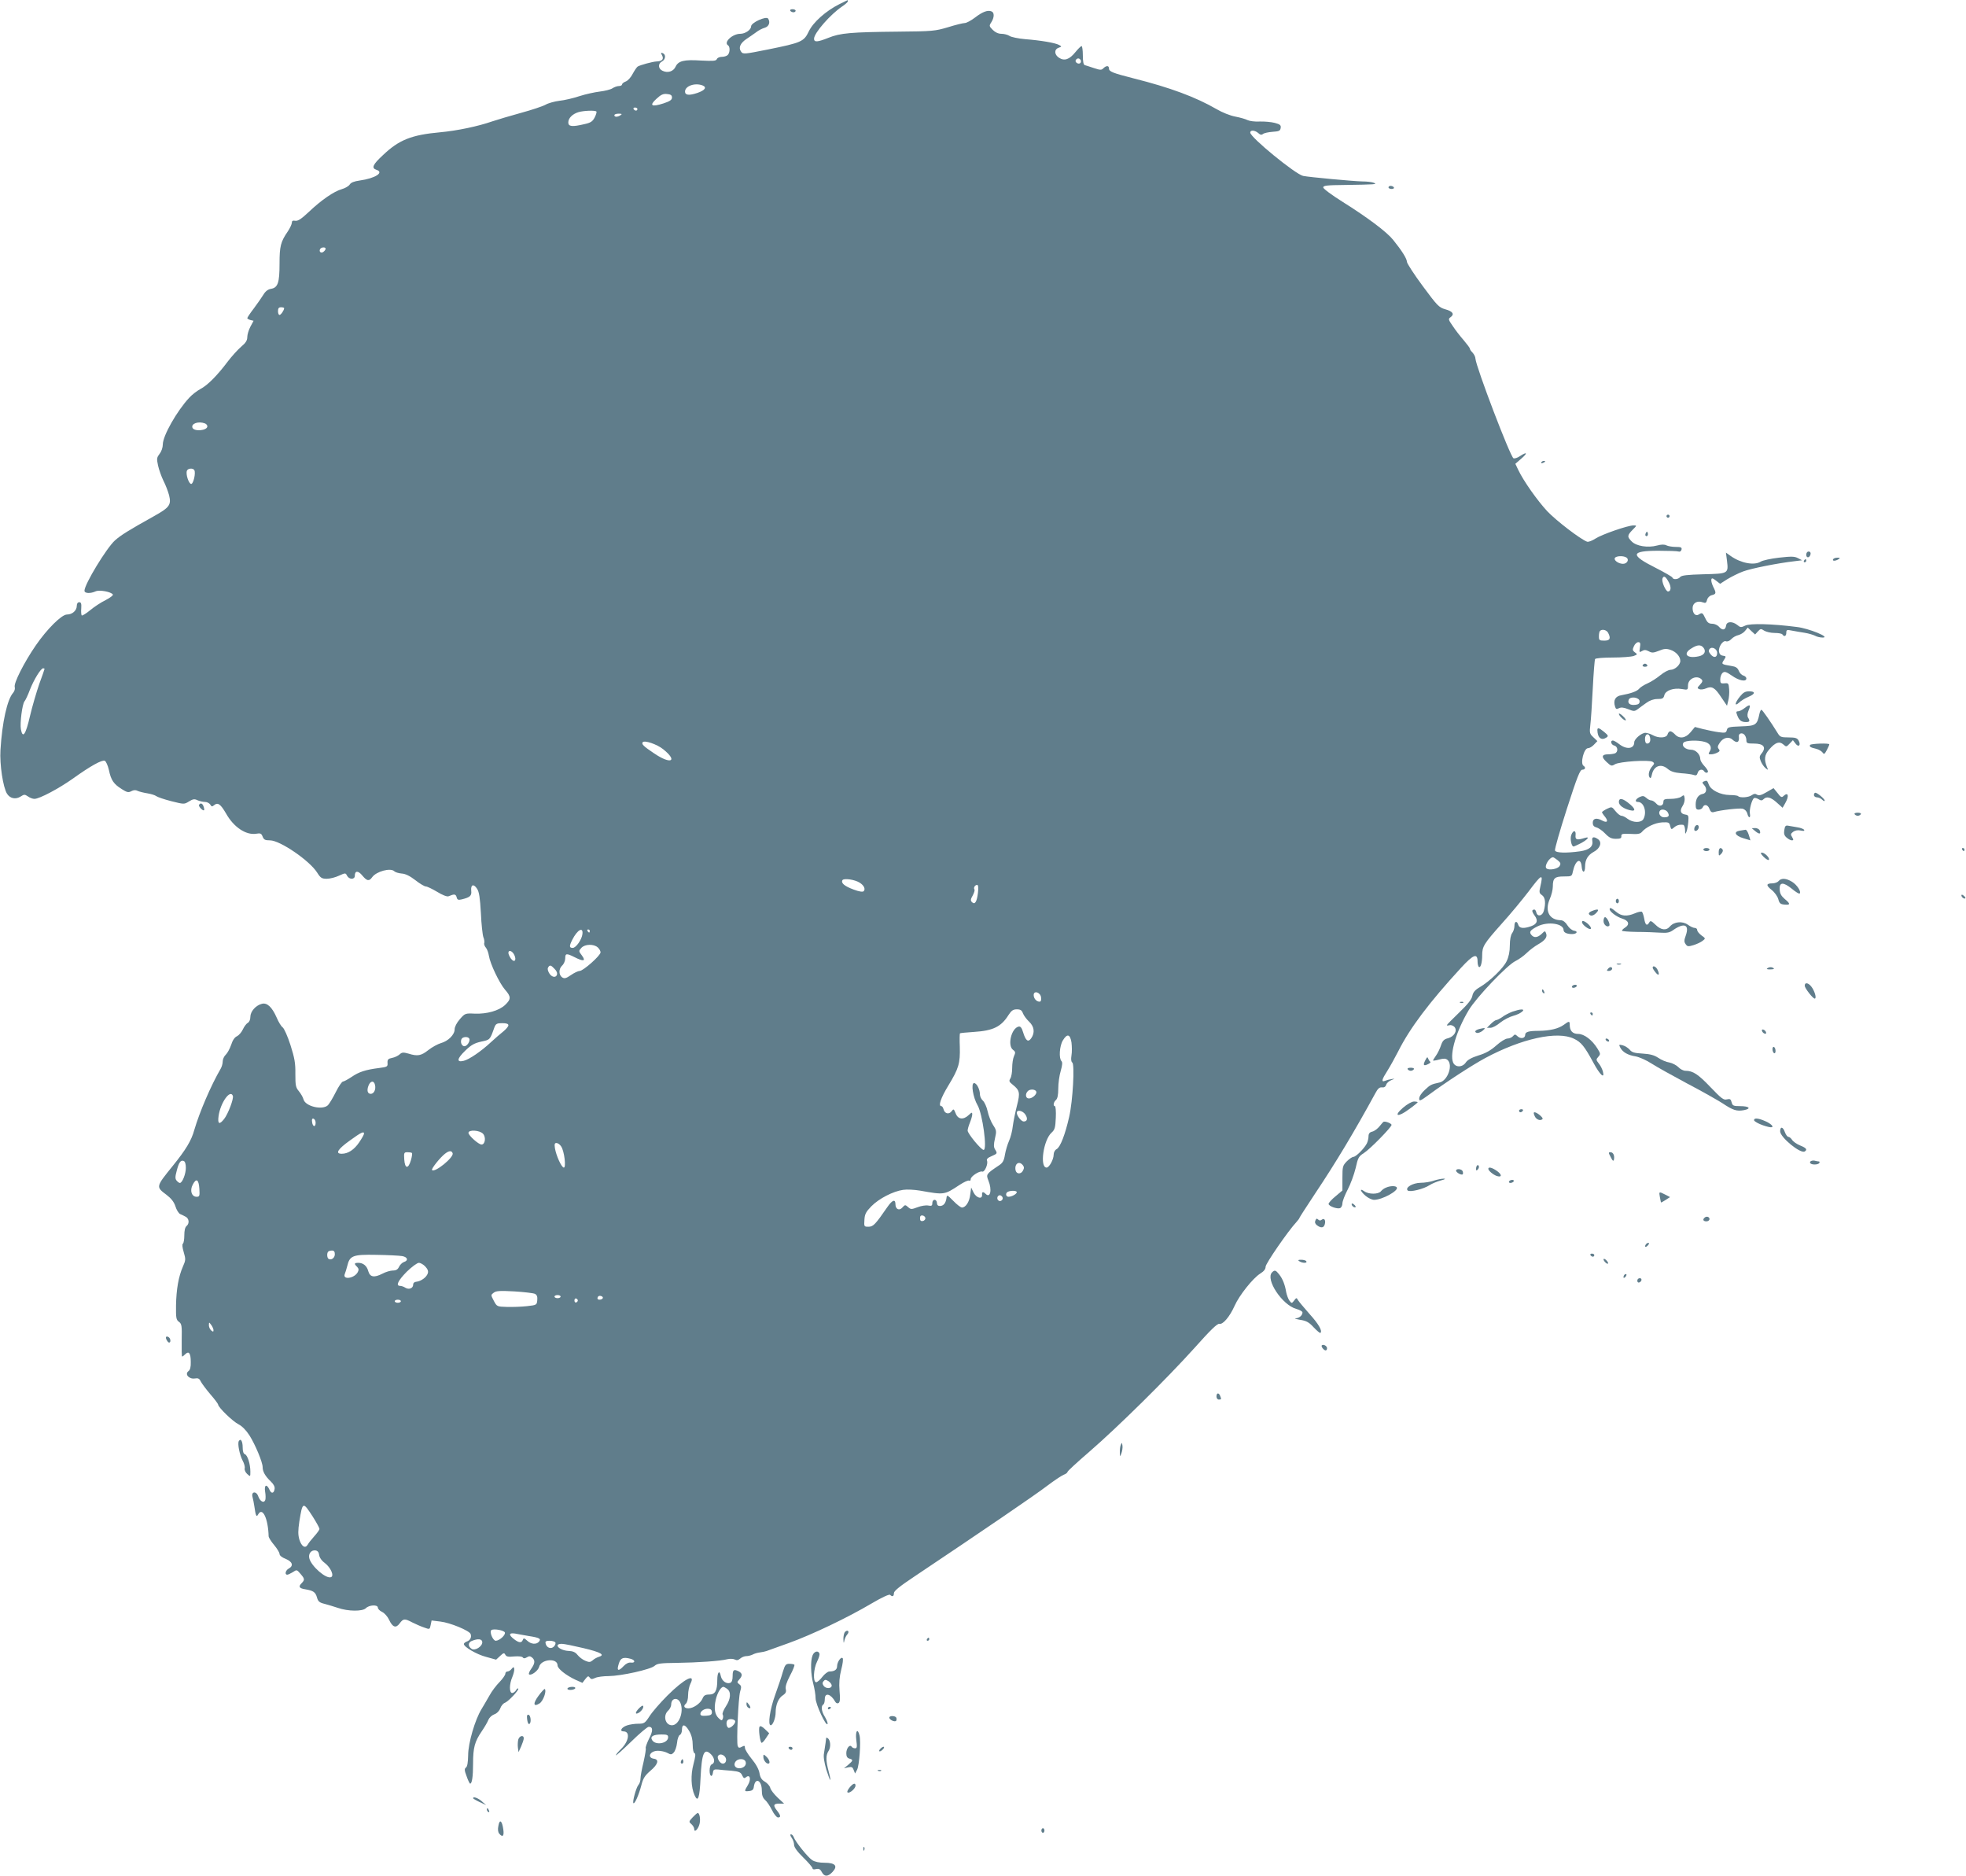 <?xml version="1.0" standalone="no"?>
<!DOCTYPE svg PUBLIC "-//W3C//DTD SVG 20010904//EN"
 "http://www.w3.org/TR/2001/REC-SVG-20010904/DTD/svg10.dtd">
<svg version="1.0" xmlns="http://www.w3.org/2000/svg"
 width="1280pt" height="1221pt" viewBox="0 0 1280 1221"
 preserveAspectRatio="xMidYMid meet">
<g transform="translate(0,1221) scale(0.1,-0.1)"
fill="#607d8b" stroke="none">
<path d="M5465 12183 c-88 -44 -171 -118 -199 -177 -32 -67 -48 -74 -266 -118
-155 -31 -163 -32 -175 -14 -19 25 -5 56 36 83 19 12 46 32 62 43 15 12 40 25
55 29 28 8 39 35 23 60 -12 18 -111 -26 -111 -51 0 -22 -38 -48 -70 -48 -52 0
-111 -56 -80 -75 14 -9 13 -48 -2 -63 -7 -7 -24 -12 -39 -12 -15 0 -29 -7 -32
-15 -5 -12 -24 -13 -104 -9 -110 7 -147 -2 -165 -41 -14 -30 -50 -42 -84 -26
-29 13 -32 46 -4 61 24 13 27 45 5 54 -13 5 -14 2 -4 -15 12 -24 0 -38 -36
-39 -26 -1 -106 -23 -123 -33 -7 -5 -21 -26 -33 -48 -11 -22 -31 -44 -44 -49
-14 -5 -25 -14 -25 -20 0 -5 -9 -10 -20 -10 -12 0 -31 -7 -43 -15 -12 -8 -49
-17 -82 -21 -33 -4 -93 -17 -133 -30 -39 -13 -98 -27 -130 -30 -31 -4 -72 -15
-91 -26 -18 -10 -90 -34 -160 -53 -69 -19 -153 -44 -186 -55 -91 -32 -229 -61
-339 -71 -187 -17 -268 -49 -373 -149 -66 -61 -76 -84 -43 -95 54 -17 -7 -56
-108 -70 -36 -5 -57 -13 -65 -26 -7 -11 -30 -24 -51 -30 -51 -14 -134 -71
-216 -149 -49 -46 -71 -60 -88 -57 -16 3 -22 -1 -22 -13 0 -9 -12 -35 -26 -56
-47 -68 -54 -97 -54 -211 0 -124 -11 -155 -55 -163 -20 -3 -37 -16 -50 -38
-11 -18 -39 -58 -62 -89 -24 -31 -43 -60 -43 -64 0 -3 9 -9 20 -12 l21 -5 -21
-39 c-11 -21 -20 -51 -20 -67 0 -22 -10 -38 -40 -63 -22 -19 -61 -62 -87 -96
-68 -91 -133 -156 -178 -179 -22 -12 -55 -37 -73 -57 -81 -87 -172 -248 -172
-304 0 -20 -9 -46 -21 -61 -18 -24 -20 -31 -10 -76 6 -28 22 -72 35 -99 14
-27 30 -69 37 -95 15 -62 3 -79 -97 -135 -167 -93 -218 -125 -256 -159 -55
-50 -198 -285 -198 -327 0 -18 38 -20 73 -4 25 11 101 -3 112 -21 3 -5 -18
-21 -47 -36 -29 -14 -75 -44 -101 -66 -27 -22 -51 -37 -55 -34 -3 4 -5 25 -3
46 2 31 -1 40 -13 40 -10 0 -16 -9 -16 -23 0 -31 -29 -57 -64 -57 -35 0 -130
-95 -203 -201 -77 -112 -145 -247 -137 -271 3 -11 -1 -26 -10 -37 -39 -43 -72
-192 -83 -373 -6 -94 17 -244 43 -285 20 -31 56 -38 88 -18 23 15 27 15 48 1
12 -9 31 -16 42 -16 33 0 159 67 252 133 113 81 187 122 206 115 8 -3 20 -30
27 -60 14 -67 31 -91 83 -124 35 -22 44 -24 63 -14 15 8 29 9 41 2 11 -5 39
-12 64 -16 24 -4 50 -12 57 -18 8 -6 51 -21 98 -33 84 -21 84 -21 115 -2 26
16 36 18 56 8 14 -6 36 -11 49 -11 13 0 28 -8 34 -17 8 -14 12 -15 25 -4 24
20 42 7 77 -53 50 -90 130 -143 196 -133 29 5 35 2 43 -19 8 -20 16 -24 48
-24 65 0 258 -132 307 -210 22 -35 30 -40 63 -40 20 0 56 9 79 20 42 19 43 19
53 -1 14 -25 50 -25 50 0 0 35 22 35 49 2 30 -36 44 -39 64 -11 27 38 120 63
144 39 7 -7 28 -13 48 -15 24 -1 54 -16 89 -43 29 -23 60 -41 68 -41 9 0 42
-16 74 -35 34 -21 65 -33 74 -29 38 16 47 15 53 -6 4 -17 10 -20 34 -14 53 13
65 23 61 56 -4 41 16 47 38 13 14 -21 19 -59 25 -159 3 -72 11 -142 16 -156 6
-14 8 -31 6 -38 -3 -7 2 -21 10 -30 8 -9 17 -33 20 -53 8 -52 68 -178 105
-221 40 -45 40 -62 1 -99 -40 -38 -119 -60 -198 -57 -62 3 -64 2 -97 -36 -21
-24 -34 -50 -34 -66 0 -35 -42 -77 -90 -90 -20 -6 -57 -26 -81 -45 -47 -37
-70 -42 -130 -23 -33 9 -42 9 -57 -5 -10 -9 -32 -20 -49 -23 -26 -5 -31 -11
-30 -32 2 -25 -1 -27 -56 -34 -87 -11 -130 -25 -178 -58 -24 -16 -50 -30 -56
-30 -7 0 -28 -31 -47 -69 -19 -38 -42 -76 -51 -85 -35 -34 -147 -8 -159 38 -3
13 -17 37 -30 53 -21 25 -23 38 -23 113 1 70 -5 103 -32 188 -18 56 -41 108
-51 115 -9 6 -27 35 -39 64 -30 68 -62 98 -96 89 -40 -10 -75 -50 -75 -85 0
-18 -7 -34 -17 -39 -9 -5 -24 -25 -32 -43 -9 -19 -26 -38 -38 -44 -15 -6 -29
-27 -38 -56 -9 -26 -25 -55 -35 -64 -11 -10 -20 -30 -20 -44 0 -14 -6 -35 -13
-47 -64 -110 -138 -283 -172 -399 -19 -70 -56 -130 -141 -235 -110 -136 -110
-135 -39 -188 30 -23 48 -46 57 -74 7 -23 21 -45 30 -50 10 -4 26 -12 35 -17
24 -11 28 -44 8 -61 -10 -8 -15 -29 -15 -61 0 -26 -4 -50 -9 -54 -6 -3 -4 -25
5 -55 14 -47 13 -53 -5 -94 -29 -66 -43 -149 -45 -253 -1 -81 1 -94 19 -107
18 -13 20 -25 18 -120 -1 -58 0 -106 3 -106 3 0 12 7 21 16 23 22 35 5 35 -51
1 -33 -4 -52 -15 -60 -26 -19 3 -53 40 -48 23 4 31 0 40 -19 6 -12 34 -50 62
-83 28 -32 51 -63 51 -67 0 -18 96 -111 133 -129 23 -12 50 -39 71 -72 38 -60
86 -175 86 -207 0 -29 17 -59 52 -92 19 -18 28 -35 26 -49 -4 -30 -21 -34 -33
-7 -18 41 -36 34 -29 -11 4 -22 4 -47 1 -55 -9 -23 -34 -9 -46 25 -12 35 -47
31 -37 -5 3 -11 9 -39 12 -61 9 -64 14 -73 25 -52 28 50 65 -27 68 -144 1 -8
17 -34 36 -56 19 -23 35 -49 35 -58 0 -10 16 -23 40 -32 44 -18 53 -45 20 -63
-21 -11 -28 -40 -10 -40 6 0 22 8 37 17 25 17 26 16 49 -11 28 -32 29 -39 9
-60 -24 -23 -18 -35 23 -41 52 -9 66 -18 76 -54 7 -25 16 -33 50 -41 23 -6 61
-18 86 -26 66 -23 160 -24 182 -2 22 22 78 24 78 4 0 -8 12 -21 27 -28 16 -7
36 -30 46 -51 23 -50 45 -57 69 -24 24 32 32 33 83 6 22 -11 56 -26 77 -33 36
-13 36 -13 42 17 l6 29 57 -7 c63 -7 189 -59 197 -81 8 -21 -3 -42 -25 -49
-10 -4 -19 -11 -19 -16 0 -19 83 -68 145 -84 l65 -18 26 24 c22 21 27 22 34 8
7 -13 20 -15 58 -11 30 2 52 0 56 -7 5 -7 12 -7 26 1 14 9 22 9 34 -1 21 -18
20 -37 -5 -73 -12 -16 -18 -32 -15 -36 13 -12 60 23 66 48 12 51 120 60 120
10 0 -22 55 -65 119 -95 l43 -19 19 25 c16 20 20 21 28 10 8 -12 14 -13 36 -3
14 7 54 12 88 12 82 1 273 43 299 67 17 15 39 18 142 19 140 2 287 12 332 24
17 4 38 3 48 -2 13 -7 22 -5 35 6 10 9 28 16 40 16 12 0 31 5 41 10 10 6 31
12 47 14 15 2 35 6 43 9 8 3 74 27 145 52 150 54 381 164 540 258 66 39 114
61 120 56 15 -15 25 -10 25 11 0 14 37 44 133 108 435 291 793 535 864 590 45
34 93 66 107 72 15 5 26 14 26 19 0 5 64 64 143 132 187 162 503 474 684 675
105 118 149 160 162 157 23 -6 67 46 99 117 30 68 119 180 167 210 24 15 35
29 35 45 0 20 146 232 201 291 10 11 19 23 19 26 0 3 47 75 103 160 133 199
254 400 392 653 16 30 27 39 43 37 13 -2 23 4 27 17 3 11 18 24 33 30 26 11
26 11 2 7 -14 -2 -33 -7 -42 -11 -27 -11 -22 8 16 67 18 29 49 85 69 124 76
152 203 320 409 544 81 88 108 98 108 41 0 -16 4 -32 9 -35 11 -7 21 28 21 76
0 57 11 75 125 203 59 65 138 161 177 212 86 115 97 120 77 34 -9 -39 -8 -45
11 -58 21 -15 25 -53 11 -103 -9 -32 -40 -39 -48 -11 -5 21 -14 26 -26 15 -3
-4 3 -18 14 -33 25 -33 17 -56 -23 -70 -48 -17 -76 -14 -83 9 -9 29 -25 24
-25 -7 0 -16 -7 -37 -15 -47 -9 -12 -15 -43 -15 -80 0 -40 -7 -74 -21 -103
-22 -46 -109 -130 -175 -169 -31 -18 -43 -33 -48 -56 -4 -23 -30 -55 -86 -109
-44 -42 -80 -79 -80 -82 0 -3 8 -3 18 0 10 2 24 -3 32 -12 20 -24 -2 -62 -42
-73 -26 -6 -36 -16 -46 -46 -7 -21 -21 -51 -32 -66 -11 -16 -20 -30 -20 -33 0
-2 18 0 39 6 30 8 43 8 55 -2 38 -32 2 -135 -51 -147 -54 -12 -60 -14 -96 -48
-21 -19 -37 -43 -37 -56 0 -20 5 -18 63 24 111 82 280 192 367 239 237 127
469 178 577 126 48 -23 69 -49 128 -158 42 -78 74 -107 61 -56 -4 16 -16 40
-27 53 -18 23 -18 26 -3 43 15 17 15 21 -5 53 -35 57 -87 96 -126 96 -36 0
-55 20 -55 59 0 26 -4 26 -39 0 -35 -25 -89 -38 -163 -39 -66 0 -88 -7 -88
-26 0 -23 -29 -28 -49 -10 -16 15 -19 15 -31 1 -7 -8 -23 -15 -35 -15 -13 0
-45 -20 -73 -45 -36 -32 -69 -51 -116 -65 -45 -14 -71 -29 -82 -45 -23 -35
-71 -34 -84 1 -22 57 23 206 102 338 49 83 253 297 306 321 20 10 53 33 72 52
19 19 53 44 74 56 46 26 62 48 52 72 -6 17 -8 17 -29 -4 -27 -25 -50 -27 -67
-6 -16 19 -7 31 40 55 67 34 170 19 170 -24 0 -16 22 -26 55 -26 31 0 42 18
13 22 -13 2 -32 17 -43 35 -12 20 -28 32 -42 33 -76 1 -107 60 -73 138 11 25
20 61 20 81 0 55 12 66 72 66 50 0 52 1 58 30 16 77 53 97 58 32 4 -43 22 -40
22 3 0 44 18 74 56 95 42 22 56 62 29 82 -28 20 -43 16 -38 -9 7 -38 -19 -60
-78 -69 -92 -13 -159 -11 -165 5 -3 8 32 130 77 270 68 211 86 256 101 256 19
0 24 15 8 25 -23 14 2 115 29 115 10 0 27 10 39 23 l22 23 -26 25 c-24 22 -26
29 -20 79 4 30 11 137 16 238 5 100 12 187 15 192 3 6 54 10 115 10 60 0 121
5 136 10 26 10 26 11 8 24 -16 12 -16 18 -6 40 6 14 19 26 28 26 13 0 16 -7
11 -35 -5 -32 -4 -33 13 -23 15 9 24 9 44 -1 21 -12 31 -11 67 3 33 14 48 15
75 6 36 -12 64 -43 64 -72 0 -26 -36 -58 -64 -58 -13 0 -43 -16 -66 -35 -23
-19 -60 -43 -83 -53 -23 -10 -48 -26 -55 -35 -14 -17 -54 -31 -114 -42 -41 -6
-56 -33 -43 -74 5 -17 10 -19 25 -11 14 7 30 6 60 -6 37 -15 42 -15 63 0 12 9
37 28 56 41 22 16 47 25 72 25 33 0 40 4 45 25 8 31 60 49 114 40 39 -7 40 -6
40 24 0 44 58 69 88 39 9 -9 7 -17 -10 -35 -19 -20 -19 -23 -4 -29 10 -4 29
-1 43 5 38 17 58 6 99 -57 l38 -56 8 33 c5 18 8 52 6 74 -3 39 -5 42 -30 39
-25 -2 -28 1 -28 26 0 16 7 35 15 42 13 11 23 8 61 -18 46 -33 94 -42 94 -18
0 7 -9 16 -20 19 -11 3 -24 17 -29 30 -8 20 -20 28 -48 32 -66 11 -67 12 -49
39 15 23 15 25 -7 28 -14 2 -23 11 -25 26 -5 31 25 75 45 68 9 -4 24 2 35 14
10 11 31 23 46 26 15 4 35 16 44 28 l17 21 24 -23 24 -22 18 20 c17 18 20 19
41 5 13 -8 43 -15 68 -15 25 0 48 -4 51 -10 11 -17 25 -11 25 11 0 20 4 21 38
14 20 -4 57 -10 82 -14 25 -4 55 -13 67 -19 12 -7 34 -12 50 -12 55 0 -90 60
-169 69 -163 21 -304 24 -335 9 -27 -13 -32 -13 -52 4 -32 25 -69 24 -73 -4
-4 -30 -24 -33 -45 -9 -10 12 -30 21 -45 21 -22 0 -32 7 -45 35 -18 38 -21 39
-43 25 -21 -13 -40 7 -40 42 0 33 31 51 67 37 17 -6 22 -4 27 16 4 15 16 27
31 31 29 7 30 14 9 55 -8 17 -14 37 -12 46 2 12 8 11 30 -6 l27 -21 47 30 c27
16 72 39 102 50 52 20 230 55 336 67 l49 6 -27 14 c-23 12 -43 12 -124 3 -53
-6 -107 -18 -119 -26 -42 -26 -129 -10 -195 37 l-31 22 7 -54 c10 -83 8 -83
-153 -87 -106 -3 -143 -7 -152 -18 -13 -16 -46 -19 -51 -3 -2 5 -50 33 -107
62 -170 85 -166 112 17 112 64 0 123 -2 131 -5 9 -3 16 2 19 13 3 14 -4 17
-38 17 -23 0 -50 5 -60 10 -13 7 -33 7 -62 -1 -59 -16 -134 -4 -164 26 -31 31
-30 40 5 76 29 29 29 29 6 29 -37 0 -207 -59 -248 -86 -22 -14 -45 -23 -54
-20 -45 17 -201 137 -259 198 -65 70 -155 197 -190 271 l-18 38 39 34 c43 37
38 47 -9 16 -16 -11 -35 -17 -42 -14 -20 7 -244 594 -248 649 0 11 -9 28 -18
38 -10 10 -18 21 -18 26 0 5 -18 29 -40 55 -22 25 -54 66 -71 92 -30 43 -31
47 -14 59 26 19 13 38 -36 51 -41 12 -52 24 -146 151 -57 77 -103 148 -103
158 0 20 -34 74 -90 143 -42 52 -163 143 -330 248 -69 43 -125 85 -125 93 0
12 24 15 140 16 200 3 214 4 190 14 -11 5 -45 9 -75 9 -56 1 -348 28 -386 36
-50 11 -344 251 -344 282 0 18 30 16 52 -3 13 -12 21 -14 31 -6 7 6 35 12 62
14 43 3 50 6 53 25 3 18 -4 24 -38 33 -23 6 -67 10 -98 9 -31 -2 -67 3 -79 9
-13 7 -49 17 -80 23 -33 6 -86 27 -123 49 -135 78 -301 140 -540 200 -137 35
-160 44 -160 65 0 19 -17 19 -36 1 -12 -13 -20 -13 -62 1 -26 9 -53 17 -59 19
-9 2 -13 24 -13 64 0 33 -4 60 -8 60 -5 0 -23 -18 -41 -40 -38 -47 -71 -59
-106 -36 -31 20 -33 54 -3 65 22 8 22 8 2 19 -25 13 -116 29 -219 37 -44 4
-90 13 -102 21 -12 8 -36 14 -53 14 -20 0 -40 9 -56 25 -24 24 -25 27 -10 50
20 31 21 64 1 71 -24 10 -59 -3 -108 -41 -25 -19 -55 -35 -66 -35 -11 0 -60
-12 -108 -27 -84 -25 -100 -27 -328 -29 -304 -3 -375 -9 -451 -40 -73 -29 -94
-30 -94 -6 0 37 107 159 183 210 20 13 37 29 37 33 0 5 -1 9 -2 8 -2 -1 -25
-12 -53 -26z m1571 -364 c3 -6 2 -15 -2 -19 -12 -12 -38 5 -30 19 9 14 23 14
32 0z m-2462 -165 c30 -12 16 -32 -34 -49 -54 -18 -80 -15 -80 9 0 36 64 59
114 40z m-199 -79 c0 -15 -13 -24 -55 -38 -78 -25 -95 -15 -47 29 30 28 45 35
70 32 24 -2 32 -8 32 -23z m-225 -75 c0 -5 -4 -10 -9 -10 -6 0 -13 5 -16 10
-3 6 1 10 9 10 9 0 16 -4 16 -10z m-267 -16 c3 -3 -2 -20 -11 -38 -14 -27 -26
-35 -67 -44 -80 -19 -105 -16 -105 11 0 28 27 55 66 67 34 10 108 13 117 4z
m157 -24 c-20 -13 -40 -13 -40 0 0 6 12 10 28 10 21 0 24 -2 12 -10z m-1920
-869 c0 -5 -6 -14 -14 -20 -16 -13 -32 2 -21 19 8 12 35 13 35 1z m-270 -387
c0 -13 -21 -44 -30 -44 -6 0 -10 11 -10 25 0 18 5 25 20 25 11 0 20 -3 20 -6z
m-516 -750 c9 -3 16 -12 16 -19 0 -28 -86 -36 -97 -9 -10 27 39 44 81 28z
m-69 -304 c11 -18 -6 -90 -20 -90 -16 0 -37 64 -28 86 6 16 39 19 48 4z m9324
-569 c20 -13 5 -41 -22 -41 -30 0 -62 24 -53 38 8 14 55 16 75 3z m277 -163
c16 -30 13 -58 -6 -58 -15 0 -44 66 -36 85 8 21 22 12 42 -27z m-396 -327 c19
-37 12 -51 -25 -51 -32 0 -35 3 -35 28 0 16 3 32 7 35 13 14 43 7 53 -12z
m620 -96 c20 -24 8 -49 -30 -57 -77 -17 -107 16 -47 52 38 24 60 25 77 5z m90
-35 c0 -30 -21 -35 -42 -10 -14 17 -16 26 -7 36 15 18 49 0 49 -26z m-10890
-104 c0 -2 -15 -46 -34 -97 -18 -52 -46 -147 -61 -211 -28 -121 -47 -148 -59
-85 -7 41 9 163 23 181 7 8 23 42 36 77 26 66 71 139 86 139 5 0 9 -2 9 -4z
m10385 -211 c0 -15 -8 -21 -29 -23 -33 -4 -51 10 -42 33 9 25 71 16 71 -10z
m-6357 -312 c98 -79 50 -101 -59 -27 -70 47 -83 60 -75 72 10 16 93 -12 134
-45z m5823 -722 c20 -16 22 -23 13 -38 -12 -20 -71 -30 -86 -15 -15 15 19 71
43 72 4 0 17 -9 30 -19z m-4543 -147 c28 -18 38 -42 25 -55 -6 -6 -29 -3 -66
11 -59 22 -83 42 -72 61 9 14 81 4 113 -17z m769 -66 c-7 -59 -20 -79 -39 -60
-10 10 -9 19 5 43 9 17 15 35 11 40 -7 11 4 29 18 29 7 0 9 -18 5 -52z m-2575
-268 c-4 -36 -42 -90 -63 -90 -23 0 -24 11 -3 53 33 65 72 87 66 37z m48 20
c0 -5 -2 -10 -4 -10 -3 0 -8 5 -11 10 -3 6 -1 10 4 10 6 0 11 -4 11 -10z m52
-107 c10 -9 18 -23 18 -32 0 -21 -113 -121 -136 -121 -10 0 -35 -12 -57 -27
-30 -21 -42 -24 -55 -16 -25 15 -26 56 -2 78 11 10 20 31 20 47 0 33 8 34 60
8 59 -30 76 -27 49 10 -22 29 -22 30 -4 50 22 25 81 27 107 3z m-543 -50 c16
-35 -1 -52 -23 -22 -9 13 -16 29 -16 36 0 23 26 14 39 -14z m277 -128 c-8 -23
-38 -15 -53 15 -9 18 -9 28 -1 38 9 11 16 9 36 -12 16 -15 22 -30 18 -41z
m3152 -147 c2 -19 -1 -28 -10 -28 -20 0 -38 21 -38 43 0 32 44 18 48 -15z
m-118 -104 c6 -15 24 -39 40 -54 34 -32 39 -72 14 -108 -20 -29 -36 -17 -53
39 -8 28 -17 39 -28 37 -48 -9 -76 -124 -37 -152 16 -12 16 -18 6 -40 -7 -15
-12 -49 -12 -77 0 -27 -5 -58 -12 -69 -10 -16 -8 -22 15 -40 46 -37 50 -52 28
-137 -11 -43 -23 -103 -27 -133 -3 -30 -14 -73 -24 -95 -10 -22 -22 -62 -27
-90 -6 -39 -14 -54 -38 -70 -84 -56 -86 -59 -70 -99 25 -60 13 -118 -18 -87
-16 16 -25 14 -23 -6 2 -32 -37 -21 -55 14 l-16 33 -6 -45 c-5 -47 -29 -85
-54 -85 -8 0 -33 19 -56 43 -41 41 -42 42 -45 17 -5 -33 -20 -50 -43 -50 -12
0 -19 7 -19 20 0 11 -7 20 -15 20 -9 0 -15 -9 -15 -21 0 -18 -5 -20 -27 -16
-14 3 -46 -2 -69 -11 -40 -15 -44 -15 -62 1 -18 16 -20 16 -37 -3 -20 -23 -45
-11 -45 21 0 36 -20 29 -52 -17 -80 -116 -93 -129 -124 -129 -28 0 -29 1 -26
45 2 37 10 52 45 88 49 50 142 98 207 107 25 4 74 1 110 -5 159 -28 157 -29
257 37 29 19 57 32 63 28 5 -3 10 1 10 10 0 18 57 55 75 49 15 -6 40 50 31 71
-4 10 5 19 29 29 39 17 40 18 23 45 -9 15 -9 31 0 71 11 47 10 53 -13 88 -13
20 -29 60 -35 89 -6 28 -20 59 -31 69 -10 9 -19 27 -19 40 0 33 -21 74 -38 74
-22 0 -7 -94 23 -145 32 -56 64 -290 39 -290 -16 0 -104 106 -104 126 0 9 7
33 15 52 8 20 15 44 15 53 0 15 -3 15 -23 -4 -35 -33 -70 -29 -85 11 -12 30
-14 31 -27 13 -17 -22 -45 -15 -52 14 -3 11 -9 20 -14 20 -22 0 -4 53 46 135
67 110 77 144 74 251 -2 46 -1 85 1 88 3 2 44 6 91 9 124 8 177 33 225 110 19
29 30 37 54 37 24 0 33 -6 40 -26z m-3350 -78 c0 -7 -15 -25 -32 -39 -18 -14
-55 -46 -83 -72 -61 -57 -141 -112 -176 -120 -48 -12 -44 14 9 65 40 39 61 50
105 60 58 12 57 11 86 93 9 23 16 27 51 27 27 0 40 -4 40 -14z m3666 -111 c3
-25 4 -63 0 -85 -4 -25 -2 -41 5 -46 17 -10 4 -250 -20 -354 -26 -115 -58
-198 -82 -210 -11 -6 -19 -21 -19 -36 0 -31 -29 -84 -46 -84 -46 0 -21 179 32
227 22 20 25 33 28 98 2 41 -1 75 -6 75 -13 0 -9 27 7 40 10 9 15 32 15 74 0
34 7 86 16 115 11 38 12 57 5 64 -18 18 -13 99 9 135 28 46 47 41 56 -13z
m-3921 25 c9 -14 -13 -50 -31 -50 -17 0 -28 24 -20 45 6 17 42 20 51 5z m-613
-304 c6 -29 -8 -56 -28 -56 -21 0 -27 22 -15 53 13 34 37 35 43 3z m4305 -42
c5 -16 -25 -44 -48 -44 -22 0 -26 29 -7 48 15 15 50 12 55 -4z m-5231 -27 c7
-18 -31 -118 -57 -151 -31 -39 -43 -33 -36 19 12 87 76 177 93 132z m5160
-122 c17 -26 12 -45 -11 -45 -16 0 -45 38 -45 57 0 22 39 14 56 -12z m-4621
-53 c0 -31 -19 -28 -23 4 -3 18 0 25 10 22 7 -3 13 -14 13 -26z m1090 -72 c20
-22 14 -70 -10 -70 -19 0 -85 59 -85 76 0 22 73 18 95 -6z m-775 1 c0 -6 -14
-31 -31 -56 -33 -49 -73 -75 -114 -75 -45 0 -26 30 54 87 73 53 91 61 91 44z
m1284 -84 c20 -30 33 -137 17 -137 -15 0 -50 78 -58 126 -4 27 -2 34 10 34 9
0 23 -10 31 -23z m-707 -44 c9 -26 -116 -128 -134 -109 -7 7 51 80 84 106 27
21 44 22 50 3z m-265 2 c3 -3 0 -25 -7 -48 -17 -58 -39 -55 -43 6 -3 44 -1 47
21 47 13 0 26 -2 29 -5z m-1472 -97 c0 -39 -23 -98 -39 -98 -5 0 -14 7 -21 15
-10 12 -10 25 0 62 14 56 26 74 46 66 9 -3 14 -20 14 -45z m5449 18 c9 -11 10
-20 1 -36 -13 -25 -43 -23 -48 3 -8 42 23 63 47 33z m-5361 -154 c3 -47 1 -52
-18 -52 -32 0 -46 40 -25 79 23 45 39 34 43 -27z m5322 -22 c0 -12 -33 -30
-54 -30 -19 0 -21 26 -3 33 21 9 57 7 57 -3z m-94 -31 c10 -17 -13 -36 -27
-22 -12 12 -4 33 11 33 5 0 12 -5 16 -11z m-501 -139 c0 -8 -8 -16 -17 -18
-13 -2 -18 3 -18 18 0 15 5 20 18 18 9 -2 17 -10 17 -18z m-3845 -234 c0 -24
-23 -41 -41 -30 -10 6 -12 38 -2 47 3 4 15 7 25 7 12 0 18 -7 18 -24z m438
-12 c36 -6 43 -29 11 -39 -11 -4 -25 -18 -31 -31 -8 -17 -19 -24 -40 -24 -16
0 -47 -9 -69 -21 -53 -27 -80 -22 -91 16 -9 35 -33 55 -65 55 -27 0 -29 -6 -8
-26 11 -12 12 -20 4 -35 -22 -41 -101 -52 -84 -11 4 9 11 33 16 52 16 67 36
75 189 72 74 -1 150 -5 168 -8z m151 -68 c16 -17 21 -31 16 -45 -8 -25 -44
-51 -74 -54 -13 -1 -21 -8 -21 -19 0 -24 -28 -34 -51 -20 -10 7 -26 12 -34 12
-30 0 -14 34 43 92 33 32 68 58 79 58 11 0 30 -11 42 -24z m714 -178 c13 -7
17 -18 15 -41 -3 -31 -4 -32 -67 -39 -36 -4 -94 -6 -130 -5 -65 2 -66 2 -86
40 -20 38 -20 38 0 53 16 12 41 13 135 8 63 -4 123 -11 133 -16z m167 -18 c0
-5 -9 -10 -20 -10 -11 0 -20 5 -20 10 0 6 9 10 20 10 11 0 20 -4 20 -10z m274
-11 c-7 -11 -34 -12 -34 -1 0 14 11 21 26 15 8 -3 11 -9 8 -14z m-162 -14 c0
-5 -5 -11 -11 -13 -6 -2 -11 4 -11 13 0 9 5 15 11 13 6 -2 11 -8 11 -13z
m-1152 -5 c0 -5 -9 -10 -20 -10 -11 0 -20 5 -20 10 0 6 9 10 20 10 11 0 20 -4
20 -10z m-1220 -188 c0 -12 -3 -12 -15 -2 -8 7 -15 22 -15 34 1 21 1 21 15 2
8 -11 15 -26 15 -34z m645 -1212 c25 -39 45 -76 45 -82 0 -6 -15 -27 -34 -48
-18 -20 -38 -45 -43 -55 -16 -27 -40 -11 -54 34 -9 32 -9 57 0 118 21 129 23
130 86 33z m43 -252 c2 -16 16 -37 37 -52 39 -30 62 -84 40 -92 -32 -13 -128
71 -141 122 -8 30 12 56 40 52 14 -2 22 -12 24 -30z m1209 -504 c6 -16 -34
-53 -59 -54 -19 0 -44 60 -28 70 17 10 81 -2 87 -16z m155 -23 c71 -11 83 -18
67 -37 -17 -20 -52 -17 -77 7 -19 17 -23 18 -28 5 -8 -22 -26 -20 -58 5 -36
28 -33 42 7 36 17 -4 58 -10 89 -16z m-302 -41 c0 -27 -47 -57 -69 -43 -25 16
-25 42 1 52 41 17 68 13 68 -9z m476 -1 c3 -6 -1 -18 -10 -27 -19 -19 -49 -7
-54 22 -3 12 4 16 27 16 16 0 33 -5 37 -11z m183 -37 c114 -27 143 -44 99 -57
-13 -4 -31 -14 -40 -23 -15 -12 -22 -13 -48 -2 -17 7 -39 24 -50 38 -14 18
-31 25 -59 26 -60 3 -101 46 -43 46 15 0 78 -13 141 -28z m309 -70 c30 -9 28
-28 -1 -24 -14 2 -32 -7 -47 -23 -31 -33 -44 -32 -35 2 12 51 29 60 83 45z"/>
<path d="M5145 12140 c3 -5 13 -10 21 -10 8 0 14 5 14 10 0 6 -9 10 -21 10
-11 0 -17 -4 -14 -10z"/>
<path d="M9040 10990 c0 -5 9 -10 21 -10 11 0 17 5 14 10 -3 6 -13 10 -21 10
-8 0 -14 -4 -14 -10z"/>
<path d="M10035 9200 c-3 -6 1 -7 9 -4 18 7 21 14 7 14 -6 0 -13 -4 -16 -10z"/>
<path d="M10850 8850 c0 -5 5 -10 10 -10 6 0 10 5 10 10 0 6 -4 10 -10 10 -5
0 -10 -4 -10 -10z"/>
<path d="M10716 8741 c-4 -7 -5 -15 -2 -18 9 -9 19 4 14 18 -4 11 -6 11 -12 0z"/>
<path d="M11760 8599 c0 -24 23 -21 28 4 2 10 -3 17 -12 17 -10 0 -16 -9 -16
-21z"/>
<path d="M11935 8570 c-8 -13 15 -13 35 0 12 8 11 10 -7 10 -12 0 -25 -4 -28
-10z"/>
<path d="M11745 8560 c-3 -5 -1 -10 4 -10 6 0 11 5 11 10 0 6 -2 10 -4 10 -3
0 -8 -4 -11 -10z"/>
<path d="M10695 7880 c-3 -5 3 -10 15 -10 12 0 18 5 15 10 -3 6 -10 10 -15 10
-5 0 -12 -4 -15 -10z"/>
<path d="M11328 7676 c-34 -42 -37 -68 -5 -39 12 12 39 28 60 37 46 19 48 36
5 36 -26 0 -39 -8 -60 -34z"/>
<path d="M11357 7600 c-14 -11 -32 -20 -41 -20 -13 0 -14 -5 -5 -27 12 -32 26
-43 57 -43 24 0 27 7 13 29 -6 10 -5 27 4 48 16 38 8 41 -28 13z"/>
<path d="M11455 7563 c-15 -72 -23 -78 -119 -81 -79 -3 -89 -5 -93 -24 -5 -18
-11 -20 -53 -14 -25 3 -71 13 -101 20 l-54 14 -28 -34 c-33 -40 -74 -45 -102
-14 -10 11 -24 20 -30 20 -7 0 -15 -9 -18 -20 -6 -24 -58 -27 -97 -5 -14 8
-35 14 -47 15 -25 0 -73 -40 -73 -62 0 -42 -49 -49 -96 -13 -18 14 -37 25 -43
25 -19 0 -12 -28 9 -33 24 -6 27 -42 4 -51 -9 -3 -29 -6 -44 -6 -42 0 -46 -17
-10 -50 29 -27 33 -28 54 -15 28 18 224 31 246 16 12 -8 12 -12 -2 -28 -21
-24 -29 -55 -19 -72 7 -10 11 -6 16 17 12 57 59 74 102 38 21 -18 44 -25 88
-29 33 -2 70 -7 81 -11 16 -6 22 -3 27 13 5 22 31 28 42 11 8 -13 25 -13 25
-1 0 6 -11 22 -25 37 -14 15 -25 34 -25 43 0 31 -30 61 -60 61 -37 0 -65 26
-49 46 12 15 93 18 138 5 35 -9 49 -36 33 -61 -11 -18 -10 -20 9 -20 11 0 29
5 40 11 16 8 18 13 9 24 -9 10 -7 20 6 39 21 34 59 44 83 22 30 -27 47 -19 42
21 -2 18 18 26 34 13 8 -7 15 -23 15 -36 0 -22 4 -24 50 -24 61 0 81 -23 51
-62 -17 -20 -17 -28 -7 -53 7 -17 21 -37 31 -45 17 -14 18 -13 10 5 -21 51
-18 81 15 118 39 45 65 54 91 31 19 -17 20 -16 41 6 l21 22 17 -22 c20 -27 37
-11 20 20 -9 16 -21 20 -65 20 -49 0 -56 3 -71 28 -45 73 -100 152 -106 152
-4 0 -10 -12 -13 -27z m-713 -150 c7 -25 -1 -43 -18 -43 -9 0 -14 11 -14 30 0
33 24 42 32 13z"/>
<path d="M10540 7563 c0 -12 38 -48 45 -41 3 2 -6 15 -20 28 -14 13 -25 19
-25 13z"/>
<path d="M10400 7458 c1 -51 26 -71 60 -48 13 9 10 14 -15 35 -34 28 -45 31
-45 13z"/>
<path d="M11785 7361 c-6 -11 1 -16 39 -25 17 -4 35 -15 42 -24 10 -14 13 -12
28 16 9 17 16 33 16 37 0 9 -119 5 -125 -4z"/>
<path d="M11092 7123 c-10 -4 -10 -9 3 -23 21 -23 16 -54 -10 -58 -28 -5 -45
-31 -45 -69 0 -27 4 -33 20 -33 11 0 23 7 26 15 9 23 34 18 44 -11 7 -18 15
-24 28 -20 42 13 166 27 188 22 14 -4 26 -16 30 -31 8 -32 23 -33 17 -1 -5 26
13 92 27 101 5 3 18 0 29 -7 16 -10 23 -10 33 0 20 20 46 14 86 -22 l38 -34
17 30 c27 47 20 76 -12 46 -10 -11 -18 -7 -38 20 l-26 32 -45 -26 c-34 -20
-49 -24 -62 -17 -11 8 -21 7 -35 -3 -20 -15 -77 -19 -89 -6 -4 4 -29 7 -54 7
-61 1 -122 31 -136 67 -11 29 -12 30 -34 21z"/>
<path d="M11810 7035 c0 -8 9 -15 19 -15 11 0 27 -7 35 -16 9 -8 16 -11 16 -5
0 11 -48 51 -61 51 -5 0 -9 -7 -9 -15z"/>
<path d="M10946 7024 c-11 -8 -41 -14 -68 -14 -40 0 -48 -3 -48 -19 0 -28 -28
-34 -47 -11 -10 11 -24 20 -32 20 -8 0 -23 7 -33 17 -15 13 -23 14 -43 5 -27
-13 -34 -32 -11 -32 39 0 60 -66 36 -111 -14 -26 -69 -25 -103 1 -14 11 -32
20 -40 20 -9 0 -26 14 -39 30 -24 30 -24 30 -56 15 -18 -9 -32 -19 -32 -22 0
-3 9 -17 21 -31 22 -29 12 -40 -20 -23 -36 20 -61 14 -61 -14 0 -18 7 -26 24
-31 13 -3 39 -21 57 -40 26 -27 41 -34 70 -34 29 0 36 4 35 17 -1 16 7 17 60
15 45 -3 63 0 73 12 27 32 85 60 132 63 43 2 47 0 53 -23 6 -24 8 -25 24 -11
17 15 35 21 60 18 7 0 12 -15 13 -33 0 -29 1 -30 9 -12 5 12 10 41 12 65 3 40
1 44 -20 47 -31 5 -37 25 -17 56 9 13 15 36 13 50 -3 23 -5 23 -22 10z m-87
-103 c12 -22 5 -31 -25 -31 -22 0 -39 24 -28 41 9 16 43 10 53 -10z"/>
<path d="M10540 6990 c0 -22 30 -44 73 -54 42 -10 35 12 -17 52 -36 27 -56 28
-56 2z"/>
<path d="M1296 6971 c-3 -4 3 -16 14 -26 20 -18 25 -11 14 19 -7 18 -20 21
-28 7z"/>
<path d="M12075 6910 c3 -5 12 -10 20 -10 8 0 17 5 20 10 4 6 -5 10 -20 10
-15 0 -24 -4 -20 -10z"/>
<path d="M11033 6825 c-3 -9 -3 -18 0 -21 9 -9 27 6 27 22 0 19 -19 18 -27 -1z"/>
<path d="M11617 6807 c-4 -24 0 -36 15 -49 11 -10 27 -18 34 -18 12 0 12 4 2
21 -11 17 -10 22 7 35 13 9 30 12 49 8 19 -4 26 -3 22 5 -4 5 -23 13 -44 16
-20 3 -47 8 -58 10 -18 4 -23 -1 -27 -28z"/>
<path d="M11429 6799 c26 -21 37 -19 28 6 -4 8 -17 15 -29 15 l-23 -1 24 -20z"/>
<path d="M11327 6803 c-43 -7 -30 -33 23 -49 25 -8 45 -14 46 -14 1 0 -4 16
-10 35 -6 19 -15 34 -21 34 -5 -1 -23 -4 -38 -6z"/>
<path d="M10230 6775 c-9 -24 1 -75 15 -75 3 0 23 9 45 20 46 24 65 47 29 36
-52 -16 -64 -13 -61 17 4 34 -15 36 -28 2z"/>
<path d="M11090 6680 c0 -5 9 -10 20 -10 11 0 20 5 20 10 0 6 -9 10 -20 10
-11 0 -20 -4 -20 -10z"/>
<path d="M11190 6663 c0 -25 1 -26 16 -11 9 9 13 21 10 27 -13 20 -26 11 -26
-16z"/>
<path d="M12775 6680 c3 -5 8 -10 11 -10 2 0 4 5 4 10 0 6 -5 10 -11 10 -5 0
-7 -4 -4 -10z"/>
<path d="M11482 6633 c15 -15 31 -24 34 -20 10 10 -26 47 -45 47 -11 0 -8 -7
11 -27z"/>
<path d="M11580 6475 c-7 -8 -25 -15 -41 -15 -41 0 -42 -13 -4 -43 19 -15 38
-42 43 -60 7 -27 14 -33 40 -35 40 -4 40 5 1 37 -22 19 -31 35 -32 61 -3 49
23 50 79 5 25 -21 48 -35 51 -31 12 12 -17 56 -49 76 -39 24 -71 26 -88 5z"/>
<path d="M12770 6382 c0 -12 19 -26 26 -19 2 2 -2 10 -11 17 -9 8 -15 8 -15 2z"/>
<path d="M10520 6345 c0 -8 5 -15 10 -15 6 0 10 7 10 15 0 8 -4 15 -10 15 -5
0 -10 -7 -10 -15z"/>
<path d="M10480 6292 c0 -16 45 -50 83 -62 42 -13 49 -38 17 -58 -11 -7 -20
-16 -20 -20 0 -4 44 -7 97 -8 54 0 123 -3 153 -5 45 -3 62 1 85 18 71 49 105
34 81 -35 -12 -33 -12 -43 -1 -58 11 -16 17 -16 51 -6 22 7 48 19 59 28 20 15
20 16 -7 35 -16 12 -28 27 -28 35 0 8 -7 14 -16 14 -9 0 -29 9 -45 21 -36 25
-90 20 -117 -12 -24 -28 -59 -23 -94 12 -27 26 -33 28 -40 15 -15 -26 -26 -18
-33 24 -4 22 -11 42 -15 45 -5 3 -26 -1 -46 -10 -52 -22 -88 -19 -122 10 -31
26 -42 30 -42 17z"/>
<path d="M10362 6279 c-13 -5 -20 -13 -17 -19 10 -16 30 -12 50 10 20 22 8 26
-33 9z"/>
<path d="M10440 6215 c0 -24 24 -44 37 -31 9 8 -14 56 -27 56 -5 0 -10 -11
-10 -25z"/>
<path d="M10300 6207 c0 -16 48 -52 57 -43 7 7 -15 34 -39 47 -13 7 -18 6 -18
-4z"/>
<path d="M10528 5933 c6 -2 18 -2 25 0 6 3 1 5 -13 5 -14 0 -19 -2 -12 -5z"/>
<path d="M10470 5905 c-10 -12 -10 -15 3 -15 19 0 31 16 18 24 -5 3 -14 -1
-21 -9z"/>
<path d="M10760 5911 c0 -5 9 -19 20 -32 21 -26 27 -11 10 22 -11 19 -30 26
-30 10z"/>
<path d="M11509 5909 c-10 -6 -7 -9 14 -9 29 0 35 5 14 13 -8 3 -20 1 -28 -4z"/>
<path d="M11750 5793 c1 -16 53 -83 65 -83 12 0 4 37 -15 68 -21 34 -50 43
-50 15z"/>
<path d="M10235 5790 c-3 -5 1 -10 9 -10 8 0 18 5 21 10 3 6 -1 10 -9 10 -8 0
-18 -4 -21 -10z"/>
<path d="M10040 5761 c0 -6 4 -13 10 -16 6 -3 7 1 4 9 -7 18 -14 21 -14 7z"/>
<path d="M9508 5683 c7 -3 16 -2 19 1 4 3 -2 6 -13 5 -11 0 -14 -3 -6 -6z"/>
<path d="M9847 5625 c-21 -8 -51 -23 -66 -35 -16 -11 -34 -20 -40 -20 -5 0
-21 -11 -35 -25 l-25 -25 24 0 c12 0 41 15 63 34 23 18 61 38 85 44 48 13 85
43 51 41 -11 0 -36 -7 -57 -14z"/>
<path d="M10355 5610 c3 -5 8 -10 11 -10 2 0 4 5 4 10 0 6 -5 10 -11 10 -5 0
-7 -4 -4 -10z"/>
<path d="M9635 5513 c-29 -7 -39 -19 -21 -26 8 -3 25 3 38 13 23 19 20 22 -17
13z"/>
<path d="M11472 5499 c2 -7 10 -15 17 -17 8 -3 12 1 9 9 -2 7 -10 15 -17 17
-8 3 -12 -1 -9 -9z"/>
<path d="M10455 5440 c3 -5 11 -10 16 -10 6 0 7 5 4 10 -3 6 -11 10 -16 10 -6
0 -7 -4 -4 -10z"/>
<path d="M10549 5391 c16 -30 49 -49 99 -57 24 -4 71 -25 105 -47 34 -22 139
-80 232 -130 94 -49 196 -107 229 -128 69 -46 93 -54 141 -45 50 10 33 26 -25
26 -45 0 -50 3 -56 25 -5 20 -10 24 -31 19 -21 -6 -36 6 -106 79 -81 85 -115
107 -163 107 -14 0 -35 11 -47 24 -12 12 -38 26 -58 30 -21 3 -53 17 -72 30
-25 17 -52 25 -102 28 -54 3 -71 8 -85 26 -10 11 -30 24 -45 28 -25 6 -26 5
-16 -15z"/>
<path d="M11540 5381 c0 -11 5 -23 10 -26 6 -3 10 3 10 14 0 11 -4 23 -10 26
-5 3 -10 -3 -10 -14z"/>
<path d="M9282 5313 c-19 -35 -15 -44 13 -31 14 6 22 14 17 17 -5 3 -11 13
-14 21 -4 12 -7 10 -16 -7z"/>
<path d="M9165 5250 c3 -5 12 -10 20 -10 8 0 17 5 20 10 4 6 -5 10 -20 10 -15
0 -24 -4 -20 -10z"/>
<path d="M9135 5000 c-66 -57 -34 -65 39 -10 31 22 56 43 56 45 0 3 -11 5 -24
5 -14 0 -44 -17 -71 -40z"/>
<path d="M9890 4980 c0 -5 4 -10 9 -10 6 0 13 5 16 10 3 6 -1 10 -9 10 -9 0
-16 -4 -16 -10z"/>
<path d="M9992 4945 c10 -23 37 -33 51 -19 7 8 -36 44 -52 44 -7 0 -7 -8 1
-25z"/>
<path d="M11420 4919 c0 -10 46 -33 93 -44 43 -11 32 13 -15 35 -48 22 -78 25
-78 9z"/>
<path d="M8982 4879 c-13 -16 -34 -32 -48 -35 -17 -4 -24 -13 -24 -31 0 -13
-5 -34 -11 -46 -17 -33 -71 -87 -87 -87 -7 0 -27 -13 -43 -29 -27 -28 -29 -34
-29 -110 l0 -80 -45 -38 c-25 -20 -45 -43 -45 -49 0 -15 55 -35 75 -28 8 4 15
17 15 31 0 13 15 53 34 89 19 36 42 99 52 140 15 68 20 77 53 98 41 26 181
169 181 184 0 8 -34 23 -50 21 -3 0 -15 -13 -28 -30z"/>
<path d="M11590 4846 c0 -39 133 -148 160 -131 19 12 10 23 -30 39 -22 9 -45
25 -52 36 -7 11 -18 20 -24 20 -7 0 -17 14 -23 30 -12 36 -31 40 -31 6z"/>
<path d="M10487 4678 c13 -26 18 -29 21 -15 5 26 -5 47 -23 47 -14 0 -13 -4 2
-32z"/>
<path d="M11792 4653 c-6 -2 -10 -9 -6 -14 7 -12 51 -12 59 1 3 6 2 10 -4 10
-5 0 -15 2 -23 4 -7 3 -19 2 -26 -1z"/>
<path d="M9617 4624 c-4 -4 -7 -14 -7 -23 0 -11 3 -12 11 -4 6 6 10 16 7 23
-2 6 -7 8 -11 4z"/>
<path d="M9690 4602 c0 -12 30 -37 53 -46 35 -12 38 6 6 30 -33 24 -59 31 -59
16z"/>
<path d="M9480 4590 c0 -12 35 -31 43 -24 3 3 3 12 0 20 -6 16 -43 19 -43 4z"/>
<path d="M9335 4525 c-22 -8 -61 -14 -86 -14 -52 -1 -102 -31 -84 -50 13 -13
104 9 143 35 14 9 46 23 72 30 28 7 35 12 20 12 -14 0 -43 -6 -65 -13z"/>
<path d="M9825 4520 c-3 -5 1 -10 9 -10 8 0 18 5 21 10 3 6 -1 10 -9 10 -8 0
-18 -4 -21 -10z"/>
<path d="M9025 4480 c-12 -4 -27 -15 -34 -24 -17 -21 -80 -21 -109 0 -33 23
-26 0 9 -30 17 -14 41 -26 55 -26 53 0 162 60 148 81 -6 11 -42 11 -69 -1z"/>
<path d="M10807 4418 c3 -18 7 -34 7 -35 1 -1 15 6 30 16 l29 19 -31 16 c-41
21 -42 21 -35 -16z"/>
<path d="M8800 4372 c0 -12 19 -26 26 -19 2 2 -2 10 -11 17 -9 8 -15 8 -15 2z"/>
<path d="M11097 4283 c-13 -12 -7 -23 13 -23 11 0 20 7 20 15 0 15 -21 21 -33
8z"/>
<path d="M8564 4265 c-5 -12 -1 -22 11 -31 26 -19 43 -17 50 6 8 26 -3 44 -19
31 -9 -7 -16 -7 -24 1 -8 8 -13 7 -18 -7z"/>
<path d="M10715 4109 c-11 -17 1 -21 15 -4 8 9 8 15 2 15 -6 0 -14 -5 -17 -11z"/>
<path d="M10355 4040 c3 -5 10 -10 16 -10 5 0 9 5 9 10 0 6 -7 10 -16 10 -8 0
-12 -4 -9 -10z"/>
<path d="M10440 4012 c0 -5 7 -15 15 -22 8 -7 15 -8 15 -2 0 5 -7 15 -15 22
-8 7 -15 8 -15 2z"/>
<path d="M8460 4000 c20 -13 53 -13 45 0 -3 6 -18 10 -33 10 -21 0 -24 -2 -12
-10z"/>
<path d="M8282 3928 c-45 -45 66 -213 158 -238 22 -6 40 -16 40 -23 0 -19 -21
-37 -44 -38 -12 -1 2 -5 29 -10 40 -6 58 -16 88 -49 22 -23 41 -39 44 -36 14
13 -12 58 -71 123 -35 40 -69 80 -75 90 -9 17 -11 17 -25 -2 -16 -20 -16 -20
-31 -1 -8 11 -17 36 -21 55 -8 49 -23 87 -46 116 -22 28 -29 30 -46 13z"/>
<path d="M10577 3913 c-4 -3 -7 -11 -7 -17 0 -6 5 -5 12 2 6 6 9 14 7 17 -3 3
-9 2 -12 -2z"/>
<path d="M10660 3874 c0 -9 5 -14 12 -12 18 6 21 28 4 28 -9 0 -16 -7 -16 -16z"/>
<path d="M1080 3503 c0 -5 4 -15 10 -23 11 -18 25 -7 17 15 -6 15 -27 21 -27
8z"/>
<path d="M8606 3453 c-7 -7 13 -33 25 -33 5 0 9 6 9 14 0 15 -24 28 -34 19z"/>
<path d="M7920 3120 c0 -11 7 -20 15 -20 17 0 18 2 9 24 -9 23 -24 20 -24 -4z"/>
<path d="M1555 2830 c-10 -16 5 -90 25 -128 10 -18 16 -41 13 -50 -2 -10 5
-26 16 -36 21 -19 21 -19 21 15 0 49 -18 106 -35 113 -10 3 -15 19 -15 45 0
40 -13 61 -25 41z"/>
<path d="M7298 2807 c-5 -10 -8 -33 -7 -50 0 -31 1 -31 10 -7 5 13 9 36 7 50
-3 21 -4 22 -10 7z"/>
<path d="M5502 1588 c-7 -7 -11 -28 -11 -47 1 -28 3 -30 6 -11 3 14 11 32 20
42 16 18 2 33 -15 16z"/>
<path d="M6035 1540 c-3 -5 -1 -10 4 -10 6 0 11 5 11 10 0 6 -2 10 -4 10 -3 0
-8 -4 -11 -10z"/>
<path d="M5290 1434 c-14 -37 -12 -121 5 -184 8 -30 15 -72 15 -94 0 -39 70
-190 78 -167 2 6 -6 26 -17 45 -23 36 -27 71 -11 81 6 3 10 19 10 36 0 44 39
34 68 -18 6 -10 14 -13 22 -8 9 6 11 27 6 79 -4 51 -1 90 11 138 10 37 14 71
9 75 -11 11 -36 -26 -36 -53 0 -22 -17 -34 -50 -34 -11 0 -31 -16 -46 -35 -14
-19 -33 -35 -40 -35 -22 0 -18 88 6 135 11 22 18 45 15 52 -8 22 -35 14 -45
-13z m125 -195 c0 -21 -37 -23 -52 -3 -9 13 -10 21 -1 31 9 11 14 11 32 0 12
-8 21 -21 21 -28z"/>
<path d="M5097 1328 c-8 -29 -31 -98 -51 -153 -34 -94 -48 -195 -28 -195 14 0
32 48 32 84 0 49 18 93 47 111 19 13 23 22 19 40 -4 16 5 45 28 89 19 35 31
67 28 70 -3 3 -17 6 -32 6 -24 0 -29 -6 -43 -52z"/>
<path d="M3331 1347 c-7 -10 -20 -17 -27 -17 -8 0 -14 -7 -14 -15 0 -8 -17
-32 -37 -53 -21 -21 -51 -60 -66 -88 -15 -27 -39 -67 -52 -89 -42 -68 -87
-221 -87 -300 -1 -46 -5 -73 -14 -80 -11 -8 -11 -18 4 -57 9 -27 20 -48 23
-48 12 0 19 45 19 130 0 105 11 144 56 210 19 28 39 62 44 76 6 14 22 29 38
35 17 6 32 21 39 39 6 17 20 33 30 36 23 9 95 85 87 93 -3 3 -10 -2 -15 -12
-6 -9 -17 -17 -24 -17 -20 0 -20 57 1 105 8 20 14 44 12 53 -3 13 -5 13 -17
-1z"/>
<path d="M4770 1301 c0 -26 -5 -41 -16 -45 -24 -9 -54 12 -61 44 -8 43 -23 26
-23 -25 0 -70 -14 -95 -52 -95 -27 0 -36 -6 -45 -28 -14 -31 -60 -62 -91 -62
-27 0 -35 15 -17 30 9 8 15 30 15 57 0 24 7 57 15 73 37 72 -41 32 -150 -77
-47 -47 -99 -107 -116 -134 -30 -46 -35 -49 -74 -49 -23 0 -56 -5 -73 -11 -36
-12 -51 -39 -22 -39 44 0 35 -64 -16 -114 -19 -18 -34 -37 -34 -41 0 -5 44 35
99 88 54 53 106 97 115 97 28 0 29 -26 1 -79 -14 -29 -23 -55 -21 -60 3 -4 -4
-45 -14 -90 -11 -45 -20 -94 -20 -108 0 -15 -6 -34 -14 -42 -14 -17 -40 -110
-32 -118 8 -8 35 53 51 114 12 48 23 65 60 97 49 41 58 73 23 78 -48 7 -26 52
26 52 19 0 46 -6 61 -14 22 -12 28 -12 41 2 9 9 19 37 22 63 2 26 11 49 18 52
8 3 14 18 14 34 0 41 22 36 48 -10 15 -26 22 -56 22 -89 0 -29 5 -52 12 -54 8
-3 6 -22 -7 -71 -19 -70 -16 -151 7 -202 22 -50 33 -20 39 111 8 164 23 200
69 154 24 -24 26 -56 5 -64 -9 -3 -15 -19 -15 -41 0 -39 17 -48 22 -12 2 18 8
21 33 19 17 -2 56 -6 88 -8 49 -5 60 -10 69 -30 9 -19 14 -22 25 -12 26 21 35
-13 13 -50 -26 -43 -25 -44 8 -40 20 2 28 9 30 28 9 63 52 43 52 -25 0 -30 6
-47 21 -61 12 -10 32 -40 45 -66 13 -27 31 -48 39 -48 20 0 19 12 -5 43 -28
35 -25 47 13 47 l32 0 -42 39 c-23 22 -45 50 -48 63 -3 13 -19 31 -34 40 -21
12 -31 26 -36 55 -4 25 -22 59 -51 94 -24 29 -44 62 -44 72 0 15 -3 16 -20 7
-16 -9 -22 -8 -27 5 -9 25 4 315 16 355 9 29 8 37 -6 47 -15 12 -15 14 0 31
22 24 21 39 -2 52 -33 17 -41 12 -41 -29z m-35 -85 c26 -19 23 -65 -9 -113
-15 -23 -25 -47 -21 -53 4 -6 4 -18 1 -27 -6 -14 -8 -14 -26 2 -26 24 -33 63
-20 121 10 44 33 84 50 84 3 0 15 -6 25 -14z m-304 -93 c22 -58 -11 -143 -56
-143 -44 0 -60 63 -25 95 11 10 20 28 20 40 0 44 45 50 61 8z m204 -58 c0 -16
-8 -21 -37 -23 -29 -2 -38 1 -38 12 0 19 29 37 55 33 13 -1 20 -9 20 -22z
m151 -56 c8 -14 -31 -53 -45 -45 -12 8 -15 39 -4 49 10 11 41 8 49 -4z m-436
-107 c0 -40 -82 -55 -104 -19 -15 24 6 37 62 37 34 0 42 -3 42 -18z m370 -127
c15 -18 6 -45 -14 -45 -18 0 -40 36 -31 50 9 15 31 12 45 -5z m134 -31 c9 -22
-11 -44 -41 -44 -28 0 -40 24 -23 45 17 20 56 19 64 -1z"/>
<path d="M3695 1220 c-3 -6 5 -10 19 -10 14 0 28 5 31 10 3 6 -5 10 -19 10
-14 0 -28 -4 -31 -10z"/>
<path d="M3507 1173 c-39 -52 -35 -77 7 -50 23 16 46 80 33 93 -2 3 -21 -17
-40 -43z"/>
<path d="M4860 1118 c0 -9 5 -20 11 -23 17 -11 20 0 4 21 -13 17 -14 17 -15 2z"/>
<path d="M4161 1091 c-27 -27 -28 -45 -1 -29 20 13 34 37 26 45 -2 3 -14 -5
-25 -16z"/>
<path d="M5390 1089 c0 -5 5 -7 10 -4 6 3 10 8 10 11 0 2 -4 4 -10 4 -5 0 -10
-5 -10 -11z"/>
<path d="M3432 1019 c2 -19 8 -33 13 -31 15 3 12 55 -3 60 -10 3 -13 -5 -10
-29z"/>
<path d="M5790 1030 c0 -15 38 -32 45 -20 3 5 3 15 0 20 -8 13 -45 13 -45 0z"/>
<path d="M4945 970 c-8 -13 3 -97 13 -104 4 -2 17 11 28 29 l22 33 -28 27
c-19 18 -30 23 -35 15z"/>
<path d="M5575 885 c6 -46 5 -55 -8 -55 -9 0 -19 5 -22 10 -12 19 -35 -10 -35
-42 0 -21 6 -31 20 -35 26 -7 25 -13 -7 -40 l-28 -23 27 6 c23 5 29 2 36 -17
l9 -23 13 24 c15 27 26 185 16 224 -12 50 -28 29 -21 -29z"/>
<path d="M3374 886 c-3 -13 -4 -37 -2 -52 l4 -29 17 37 c9 21 17 44 17 53 0
24 -29 17 -36 -9z"/>
<path d="M5379 898 c0 -2 -2 -16 -4 -33 -2 -16 -7 -46 -10 -66 -5 -23 1 -59
15 -108 26 -83 36 -91 15 -11 -19 71 -19 105 0 134 16 24 12 70 -6 82 -5 3 -9
4 -10 2z"/>
<path d="M5135 830 c3 -5 10 -10 16 -10 5 0 9 5 9 10 0 6 -7 10 -16 10 -8 0
-12 -4 -9 -10z"/>
<path d="M5730 825 c-7 -8 -8 -15 -2 -15 5 0 15 7 22 15 7 8 8 15 2 15 -5 0
-15 -7 -22 -15z"/>
<path d="M4970 774 c0 -20 17 -44 32 -44 15 0 8 27 -12 45 -19 18 -20 17 -20
-1z"/>
<path d="M4436 751 c-4 -7 -5 -15 -2 -18 9 -9 19 4 14 18 -4 11 -6 11 -12 0z"/>
<path d="M5718 683 c7 -3 16 -2 19 1 4 3 -2 6 -13 5 -11 0 -14 -3 -6 -6z"/>
<path d="M5530 573 c-13 -17 -17 -29 -10 -31 14 -5 50 27 50 45 0 21 -17 15
-40 -14z"/>
<path d="M3080 505 c0 -2 19 -14 43 -25 l42 -20 -28 25 c-25 22 -57 33 -57 20z"/>
<path d="M3170 431 c0 -6 4 -13 10 -16 6 -3 7 1 4 9 -7 18 -14 21 -14 7z"/>
<path d="M4509 380 c-25 -27 -25 -29 -7 -44 10 -9 18 -23 18 -32 0 -27 28 2
35 36 7 30 -1 71 -13 69 -4 -1 -19 -14 -33 -29z"/>
<path d="M3245 326 c-5 -23 -3 -41 5 -51 22 -27 33 -17 27 26 -8 58 -24 71
-32 25z"/>
<path d="M6780 295 c0 -8 5 -15 10 -15 6 0 10 7 10 15 0 8 -4 15 -10 15 -5 0
-10 -7 -10 -15z"/>
<path d="M5154 248 c9 -12 16 -33 16 -46 0 -16 20 -44 60 -83 33 -32 60 -64
60 -70 0 -7 9 -9 23 -5 18 4 27 0 37 -19 17 -32 40 -32 70 0 37 39 18 60 -51
60 -35 0 -64 6 -81 17 -28 18 -110 120 -121 151 -3 9 -11 17 -17 17 -7 0 -5
-9 4 -22z"/>
<path d="M5621 174 c0 -11 3 -14 6 -6 3 7 2 16 -1 19 -3 4 -6 -2 -5 -13z"/>
</g>
</svg>
